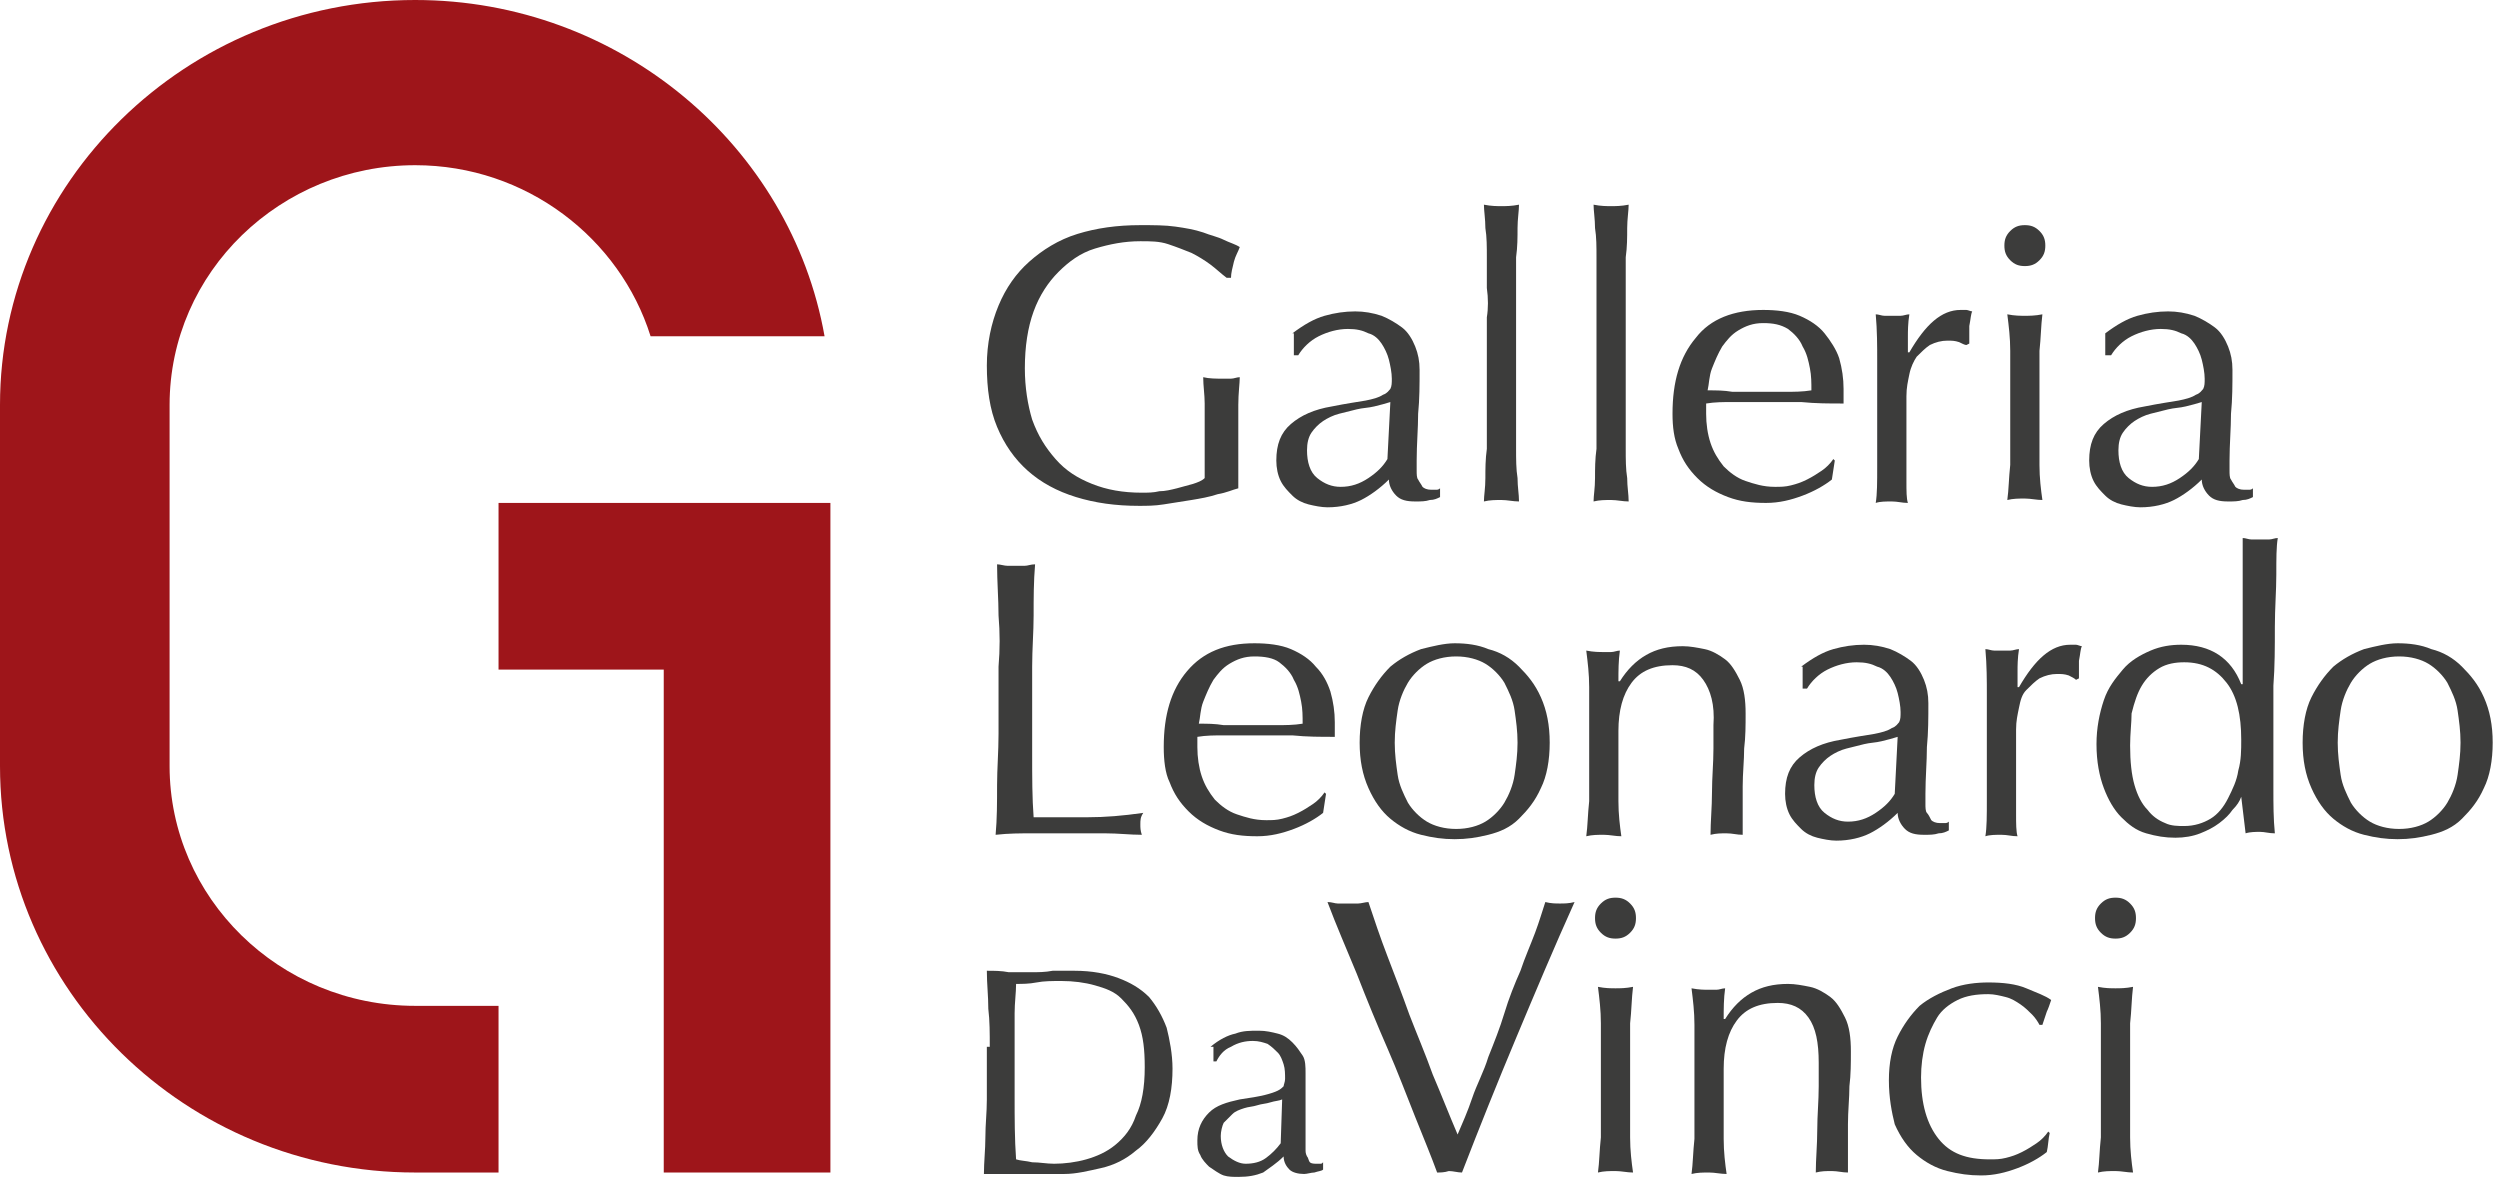 <svg width="171" height="81" viewBox="0 0 171 81" fill="none" xmlns="http://www.w3.org/2000/svg">
<g clip-path="url(#clip0_54_8)">
<path d="M82.8 18.1C82.4 17.8 81.9 17.5 81.5 17.3C81 17.1 80.5 16.9 79.9 16.7C79.3 16.5 78.7 16.5 78 16.5C76.9 16.5 75.9 16.7 74.9 17C73.9 17.3 73.1 17.9 72.4 18.6C71.7 19.3 71.1 20.2 70.7 21.3C70.3 22.4 70.1 23.7 70.1 25.2C70.1 26.5 70.3 27.7 70.6 28.7C71 29.8 71.5 30.6 72.2 31.4C72.9 32.2 73.7 32.7 74.7 33.1C75.7 33.5 76.8 33.7 78.1 33.7C78.5 33.7 78.9 33.7 79.3 33.6C79.7 33.6 80.1 33.5 80.5 33.4C80.9 33.3 81.2 33.2 81.6 33.1C81.9 33 82.2 32.9 82.4 32.7C82.4 32.2 82.4 31.6 82.4 31.1C82.4 30.6 82.4 30 82.4 29.5C82.4 28.9 82.4 28.2 82.4 27.6C82.4 27 82.3 26.4 82.3 25.8C82.7 25.9 83.2 25.9 83.6 25.9C83.8 25.9 84 25.9 84.2 25.9C84.4 25.9 84.6 25.8 84.8 25.8C84.8 26.2 84.7 26.9 84.7 27.7C84.7 28.6 84.7 29.8 84.7 31.2C84.7 31.6 84.7 31.9 84.7 32.3C84.7 32.7 84.7 33 84.7 33.4C84.3 33.5 83.9 33.7 83.3 33.8C82.7 34 82.1 34.1 81.5 34.2C80.9 34.3 80.2 34.4 79.6 34.5C79 34.6 78.4 34.6 77.9 34.6C76.3 34.6 74.9 34.4 73.6 34C72.3 33.6 71.2 33 70.3 32.2C69.4 31.4 68.7 30.4 68.2 29.2C67.7 28 67.5 26.6 67.5 25C67.5 23.5 67.8 22.1 68.3 20.9C68.8 19.7 69.5 18.7 70.4 17.9C71.3 17.1 72.4 16.4 73.7 16C75 15.6 76.4 15.4 78 15.4C78.9 15.4 79.7 15.4 80.4 15.5C81.1 15.6 81.7 15.7 82.3 15.9C82.8 16.1 83.3 16.2 83.7 16.4C84.1 16.6 84.5 16.7 84.8 16.9C84.7 17.2 84.5 17.5 84.4 17.9C84.3 18.3 84.2 18.7 84.2 19H83.9C83.5 18.7 83.2 18.4 82.8 18.1Z" fill="#3C3C3B"/>
<path d="M88.4 22.8C89.2 22.2 89.9 21.8 90.6 21.6C91.3 21.4 92 21.3 92.7 21.3C93.3 21.3 93.9 21.4 94.5 21.6C95 21.8 95.5 22.1 95.9 22.4C96.3 22.7 96.6 23.2 96.8 23.7C97 24.2 97.1 24.7 97.1 25.3C97.1 26.3 97.1 27.3 97 28.3C97 29.3 96.9 30.4 96.9 31.5C96.9 31.7 96.9 31.9 96.9 32.2C96.9 32.4 96.9 32.7 97 32.8C97.1 33 97.2 33.1 97.3 33.3C97.4 33.4 97.6 33.5 97.9 33.5C98 33.5 98.1 33.5 98.2 33.5C98.3 33.5 98.4 33.5 98.5 33.4V34C98.3 34.1 98.1 34.2 97.8 34.2C97.5 34.3 97.2 34.3 96.8 34.3C96.2 34.3 95.8 34.2 95.5 33.9C95.2 33.6 95 33.2 95 32.8C94.4 33.4 93.7 33.9 93.1 34.2C92.5 34.5 91.7 34.7 90.8 34.7C90.4 34.7 89.9 34.6 89.5 34.5C89.1 34.4 88.7 34.2 88.4 33.9C88.1 33.6 87.8 33.3 87.6 32.9C87.4 32.5 87.3 32 87.3 31.5C87.3 30.4 87.6 29.6 88.3 29C89 28.4 89.9 28 91.1 27.8C92.1 27.6 92.8 27.5 93.4 27.4C93.9 27.3 94.3 27.2 94.6 27C94.9 26.9 95 26.7 95.1 26.6C95.2 26.4 95.2 26.2 95.2 25.9C95.2 25.5 95.1 25 95 24.6C94.9 24.2 94.7 23.8 94.5 23.5C94.3 23.2 94 22.9 93.6 22.8C93.2 22.6 92.8 22.5 92.2 22.5C91.5 22.5 90.8 22.7 90.2 23C89.6 23.3 89.1 23.8 88.8 24.3H88.5V22.8H88.4ZM95.1 27.5C94.8 27.6 94.4 27.7 94 27.8C93.6 27.9 93.2 27.9 92.8 28C92.4 28.1 92 28.2 91.6 28.3C91.2 28.4 90.8 28.6 90.5 28.8C90.2 29 89.9 29.3 89.7 29.6C89.5 29.9 89.4 30.3 89.4 30.8C89.4 31.6 89.6 32.3 90.1 32.7C90.6 33.1 91.1 33.3 91.7 33.3C92.4 33.3 93 33.1 93.6 32.7C94.2 32.3 94.6 31.9 94.9 31.4L95.1 27.5Z" fill="#3C3C3B"/>
<path d="M101.7 19.7C101.7 19 101.7 18.3 101.7 17.6C101.7 16.9 101.7 16.2 101.6 15.6C101.6 15 101.5 14.4 101.5 14C102 14.1 102.4 14.1 102.7 14.1C103 14.1 103.4 14.1 103.9 14C103.9 14.4 103.8 15 103.8 15.6C103.8 16.2 103.8 16.9 103.7 17.6C103.7 18.3 103.7 19 103.7 19.7C103.7 20.4 103.7 21.1 103.7 21.7V26.6C103.7 27.2 103.7 27.9 103.7 28.6C103.7 29.3 103.7 30 103.7 30.7C103.7 31.4 103.7 32.1 103.8 32.7C103.8 33.3 103.9 33.8 103.9 34.3C103.5 34.3 103.1 34.2 102.7 34.2C102.3 34.2 101.9 34.2 101.5 34.3C101.5 33.9 101.6 33.4 101.6 32.7C101.6 32.1 101.6 31.4 101.7 30.7C101.7 30 101.7 29.3 101.7 28.6C101.7 27.9 101.7 27.2 101.7 26.6V21.7C101.8 21.1 101.8 20.4 101.7 19.7Z" fill="#3C3C3B"/>
<path d="M109.2 19.7C109.2 19 109.2 18.3 109.2 17.6C109.2 16.9 109.2 16.2 109.1 15.6C109.1 15 109 14.4 109 14C109.5 14.1 109.9 14.1 110.2 14.1C110.5 14.1 110.9 14.1 111.4 14C111.4 14.4 111.3 15 111.3 15.6C111.3 16.2 111.3 16.9 111.2 17.6C111.2 18.3 111.2 19 111.2 19.7C111.2 20.4 111.2 21.1 111.2 21.7V26.6C111.2 27.2 111.2 27.9 111.2 28.6C111.2 29.3 111.2 30 111.2 30.7C111.2 31.4 111.2 32.1 111.3 32.7C111.3 33.3 111.4 33.8 111.4 34.3C111 34.3 110.6 34.2 110.2 34.2C109.8 34.2 109.4 34.2 109 34.3C109 33.9 109.1 33.4 109.1 32.7C109.1 32.1 109.1 31.4 109.2 30.7C109.2 30 109.2 29.3 109.2 28.6C109.2 27.9 109.2 27.2 109.2 26.6V21.7C109.2 21.1 109.2 20.4 109.2 19.7Z" fill="#3C3C3B"/>
<path d="M114.4 28.3C114.4 26.1 114.9 24.4 116 23.1C117 21.8 118.6 21.2 120.6 21.2C121.5 21.2 122.4 21.3 123.1 21.6C123.8 21.9 124.4 22.3 124.8 22.8C125.2 23.3 125.6 23.9 125.8 24.5C126 25.2 126.1 25.9 126.1 26.6C126.1 26.8 126.1 27 126.1 27.1C126.1 27.3 126.1 27.4 126.1 27.6C125.1 27.6 124.2 27.6 123.2 27.5C122.2 27.5 121.3 27.5 120.3 27.5C119.7 27.5 119.1 27.5 118.5 27.5C117.9 27.5 117.3 27.5 116.7 27.6C116.7 27.7 116.7 27.8 116.7 28V28.3C116.7 29 116.8 29.7 117 30.3C117.2 30.9 117.5 31.4 117.9 31.9C118.3 32.3 118.8 32.7 119.4 32.9C120 33.1 120.6 33.3 121.4 33.3C121.8 33.3 122.1 33.3 122.5 33.2C122.9 33.1 123.2 33 123.6 32.8C124 32.6 124.3 32.4 124.6 32.2C124.9 32 125.2 31.7 125.4 31.4L125.5 31.5L125.3 32.8C124.8 33.2 124.1 33.6 123.3 33.9C122.5 34.2 121.7 34.4 120.8 34.4C119.8 34.4 119 34.3 118.2 34C117.4 33.7 116.7 33.3 116.1 32.7C115.5 32.1 115.1 31.5 114.8 30.7C114.5 30 114.4 29.2 114.4 28.3ZM120.6 22.1C119.9 22.1 119.4 22.3 118.9 22.6C118.4 22.9 118.1 23.3 117.8 23.7C117.5 24.2 117.3 24.7 117.1 25.2C116.9 25.7 116.9 26.3 116.8 26.7C117.4 26.7 117.9 26.7 118.5 26.8C119.1 26.8 119.7 26.8 120.3 26.8C120.9 26.8 121.5 26.8 122.1 26.8C122.7 26.8 123.3 26.8 123.9 26.7C123.9 26.2 123.9 25.7 123.8 25.2C123.7 24.7 123.6 24.2 123.3 23.7C123.1 23.2 122.7 22.8 122.3 22.5C121.8 22.2 121.3 22.1 120.6 22.1Z" fill="#3C3C3B"/>
<path d="M134 23.4C133.7 23.3 133.5 23.3 133.2 23.3C132.8 23.3 132.4 23.4 132 23.6C131.7 23.8 131.4 24.1 131.1 24.4C130.9 24.7 130.7 25.1 130.6 25.6C130.5 26.1 130.4 26.5 130.4 27.1V30.1C130.4 31.3 130.4 32.2 130.4 32.9C130.4 33.6 130.4 34.1 130.5 34.4C130.1 34.4 129.8 34.3 129.4 34.3C129 34.3 128.6 34.3 128.3 34.4C128.4 33.8 128.4 33 128.4 31.9C128.4 30.9 128.4 29.6 128.4 28V27C128.4 26.3 128.4 25.5 128.4 24.6C128.4 23.7 128.4 22.6 128.3 21.5C128.5 21.5 128.7 21.6 128.9 21.6C129.1 21.6 129.3 21.6 129.5 21.6C129.7 21.6 129.8 21.6 130 21.6C130.2 21.6 130.4 21.5 130.6 21.5C130.5 22.1 130.5 22.7 130.5 23C130.5 23.4 130.5 23.7 130.5 24.1H130.6C131.7 22.2 132.8 21.2 134.1 21.2C134.3 21.2 134.4 21.2 134.5 21.2C134.6 21.2 134.8 21.3 134.9 21.3C134.8 21.5 134.8 21.8 134.7 22.3C134.7 22.7 134.7 23.1 134.7 23.5L134.5 23.6C134.4 23.6 134.2 23.5 134 23.4Z" fill="#3C3C3B"/>
<path d="M137.1 16.8C137.1 16.4 137.2 16.1 137.5 15.8C137.8 15.5 138.1 15.4 138.5 15.4C138.9 15.4 139.2 15.5 139.5 15.8C139.8 16.1 139.9 16.4 139.9 16.8C139.9 17.2 139.8 17.5 139.5 17.8C139.2 18.1 138.9 18.2 138.5 18.2C138.1 18.2 137.8 18.1 137.5 17.8C137.2 17.5 137.1 17.2 137.1 16.8ZM137.5 26.5C137.5 25.7 137.5 24.8 137.5 24C137.5 23.1 137.4 22.3 137.3 21.5C137.8 21.6 138.2 21.6 138.5 21.6C138.8 21.6 139.2 21.6 139.7 21.5C139.6 22.3 139.6 23.1 139.5 24C139.5 24.9 139.5 25.7 139.5 26.5V29.3C139.5 30.1 139.5 31 139.5 31.8C139.5 32.7 139.6 33.5 139.7 34.2C139.3 34.2 138.9 34.1 138.5 34.1C138.1 34.1 137.7 34.1 137.3 34.2C137.4 33.5 137.4 32.7 137.5 31.8C137.5 30.9 137.5 30.1 137.5 29.3V26.5Z" fill="#3C3C3B"/>
<path d="M144 22.8C144.8 22.2 145.5 21.8 146.2 21.6C146.9 21.4 147.6 21.3 148.3 21.3C148.9 21.3 149.5 21.4 150.1 21.6C150.6 21.8 151.1 22.1 151.5 22.4C151.9 22.7 152.2 23.2 152.4 23.7C152.6 24.2 152.7 24.7 152.7 25.3C152.7 26.3 152.7 27.3 152.6 28.3C152.6 29.3 152.5 30.4 152.5 31.5C152.5 31.7 152.5 31.9 152.5 32.2C152.5 32.4 152.5 32.7 152.6 32.8C152.7 33 152.8 33.1 152.9 33.3C153 33.4 153.2 33.5 153.5 33.5C153.6 33.5 153.7 33.5 153.8 33.5C153.9 33.5 154 33.5 154.1 33.4V34C153.9 34.1 153.7 34.2 153.4 34.2C153.1 34.3 152.8 34.3 152.4 34.3C151.8 34.3 151.4 34.2 151.1 33.9C150.8 33.6 150.6 33.2 150.6 32.8C150 33.4 149.3 33.9 148.7 34.2C148.1 34.5 147.3 34.7 146.4 34.7C146 34.7 145.5 34.6 145.1 34.5C144.7 34.4 144.3 34.2 144 33.9C143.7 33.6 143.4 33.3 143.2 32.9C143 32.5 142.9 32 142.9 31.5C142.9 30.4 143.2 29.6 143.9 29C144.6 28.4 145.5 28 146.7 27.8C147.7 27.6 148.4 27.5 149 27.4C149.5 27.3 149.9 27.2 150.2 27C150.5 26.9 150.6 26.7 150.7 26.6C150.8 26.4 150.8 26.2 150.8 25.9C150.8 25.5 150.7 25 150.6 24.6C150.5 24.2 150.3 23.8 150.1 23.5C149.9 23.2 149.6 22.9 149.2 22.8C148.8 22.6 148.4 22.5 147.8 22.5C147.1 22.5 146.4 22.7 145.8 23C145.2 23.3 144.7 23.8 144.4 24.3H144V22.8ZM150.6 27.5C150.3 27.6 149.9 27.7 149.5 27.8C149.1 27.9 148.7 27.9 148.3 28C147.9 28.1 147.5 28.2 147.1 28.3C146.7 28.4 146.3 28.6 146 28.8C145.7 29 145.4 29.3 145.2 29.6C145 29.9 144.9 30.3 144.9 30.8C144.9 31.6 145.1 32.3 145.6 32.7C146.1 33.1 146.6 33.3 147.2 33.3C147.9 33.3 148.5 33.1 149.1 32.7C149.7 32.3 150.1 31.9 150.4 31.4L150.6 27.5Z" fill="#3C3C3B"/>
<path d="M68.3 42.1C68.3 41 68.2 39.8 68.2 38.6C68.4 38.6 68.7 38.7 68.9 38.7C69.1 38.7 69.3 38.7 69.5 38.7C69.7 38.7 69.9 38.7 70.1 38.7C70.3 38.7 70.5 38.6 70.8 38.6C70.7 39.8 70.7 40.9 70.7 42.1C70.7 43.2 70.6 44.4 70.6 45.6C70.6 47.9 70.6 49.8 70.6 51.5C70.6 53.2 70.6 54.6 70.7 55.9C72 55.9 73.2 55.9 74.4 55.9C75.6 55.9 76.8 55.8 78.2 55.6C78 55.9 78 56.1 78 56.4C78 56.6 78 56.8 78.1 57.1C77.3 57.1 76.5 57 75.6 57C74.8 57 74 57 73.1 57C72.2 57 71.4 57 70.6 57C69.8 57 69 57 68.1 57.1C68.2 56 68.2 54.9 68.2 53.7C68.2 52.6 68.3 51.4 68.3 50.2V45.6C68.4 44.4 68.4 43.3 68.3 42.1Z" fill="#3C3C3B"/>
<path d="M79.6 51.1C79.6 48.9 80.1 47.2 81.2 45.9C82.3 44.6 83.8 44 85.8 44C86.7 44 87.6 44.1 88.3 44.4C89 44.7 89.6 45.1 90 45.6C90.5 46.1 90.8 46.7 91 47.3C91.2 48 91.3 48.7 91.3 49.4C91.3 49.6 91.3 49.8 91.3 49.9C91.3 50.1 91.3 50.2 91.3 50.4C90.3 50.4 89.4 50.4 88.4 50.3C87.4 50.3 86.5 50.3 85.5 50.3C84.9 50.3 84.3 50.3 83.7 50.3C83.1 50.3 82.5 50.3 81.9 50.4C81.9 50.5 81.9 50.6 81.9 50.8V51.1C81.9 51.8 82 52.5 82.2 53.1C82.4 53.7 82.7 54.2 83.1 54.7C83.5 55.1 84 55.5 84.6 55.7C85.2 55.9 85.8 56.1 86.6 56.1C87 56.1 87.3 56.1 87.7 56C88.1 55.9 88.4 55.8 88.8 55.6C89.2 55.4 89.5 55.2 89.8 55C90.1 54.8 90.4 54.5 90.6 54.2L90.7 54.3L90.5 55.6C90 56 89.3 56.4 88.5 56.7C87.7 57 86.9 57.2 86 57.2C85 57.2 84.2 57.1 83.4 56.8C82.6 56.5 81.9 56.1 81.3 55.5C80.7 54.9 80.3 54.3 80 53.5C79.7 52.9 79.6 52 79.6 51.1ZM85.8 44.9C85.1 44.9 84.6 45.1 84.1 45.4C83.6 45.7 83.3 46.1 83 46.5C82.7 47 82.5 47.5 82.3 48C82.1 48.5 82.1 49.1 82 49.5C82.6 49.5 83.1 49.5 83.7 49.6C84.3 49.6 84.9 49.6 85.5 49.6C86.1 49.6 86.7 49.6 87.3 49.6C87.9 49.6 88.5 49.6 89.1 49.5C89.1 49 89.1 48.5 89 48C88.9 47.5 88.8 47 88.5 46.5C88.3 46 87.9 45.6 87.5 45.3C87.1 45 86.5 44.9 85.8 44.9Z" fill="#3C3C3B"/>
<path d="M93 50.8C93 49.6 93.2 48.5 93.6 47.7C94 46.9 94.5 46.2 95.1 45.6C95.7 45.1 96.4 44.7 97.2 44.4C98 44.2 98.8 44 99.5 44C100.3 44 101.1 44.1 101.8 44.4C102.6 44.6 103.3 45 103.9 45.6C104.5 46.2 105 46.8 105.4 47.7C105.8 48.6 106 49.6 106 50.8C106 52 105.8 53.1 105.4 53.9C105 54.8 104.5 55.4 103.9 56C103.3 56.6 102.6 56.9 101.8 57.1C101 57.3 100.3 57.4 99.5 57.4C98.7 57.4 98 57.3 97.2 57.1C96.4 56.9 95.7 56.5 95.1 56C94.5 55.5 94 54.8 93.6 53.9C93.2 53 93 52 93 50.8ZM95.4 50.8C95.4 51.6 95.5 52.3 95.6 53C95.7 53.7 96 54.3 96.3 54.9C96.6 55.4 97.1 55.9 97.6 56.2C98.1 56.5 98.8 56.7 99.6 56.7C100.4 56.7 101.1 56.5 101.6 56.2C102.1 55.9 102.6 55.4 102.9 54.9C103.2 54.4 103.5 53.7 103.6 53C103.7 52.3 103.8 51.6 103.8 50.8C103.8 50 103.7 49.3 103.6 48.6C103.5 47.9 103.2 47.3 102.9 46.7C102.6 46.2 102.1 45.7 101.6 45.4C101.1 45.1 100.4 44.9 99.6 44.9C98.8 44.9 98.1 45.1 97.6 45.4C97.1 45.7 96.6 46.2 96.3 46.7C96 47.2 95.7 47.9 95.6 48.6C95.5 49.3 95.4 50 95.4 50.8Z" fill="#3C3C3B"/>
<path d="M116.5 46.5C116 45.8 115.3 45.5 114.4 45.5C113.1 45.5 112.2 45.9 111.6 46.7C111 47.5 110.7 48.6 110.7 50V52.3C110.7 53.1 110.7 54 110.7 54.8C110.7 55.7 110.8 56.5 110.9 57.2C110.5 57.2 110.1 57.1 109.7 57.1C109.3 57.1 108.9 57.1 108.5 57.2C108.6 56.5 108.6 55.7 108.7 54.8C108.7 53.9 108.7 53.1 108.7 52.3V49.5C108.7 48.7 108.7 47.8 108.7 47C108.7 46.1 108.6 45.3 108.5 44.5C109 44.6 109.4 44.6 109.7 44.6C109.8 44.6 110 44.6 110.2 44.6C110.4 44.6 110.6 44.5 110.8 44.5C110.7 45.2 110.7 45.9 110.7 46.6H110.8C111.3 45.8 111.9 45.2 112.6 44.8C113.3 44.4 114.1 44.2 115.1 44.2C115.6 44.2 116.1 44.3 116.6 44.4C117.1 44.5 117.6 44.8 118 45.1C118.4 45.4 118.7 45.9 119 46.5C119.3 47.1 119.4 47.9 119.4 48.8C119.4 49.6 119.4 50.4 119.3 51.2C119.3 52 119.2 52.9 119.2 53.8V55.5C119.2 55.8 119.2 56.1 119.2 56.3C119.2 56.6 119.2 56.8 119.2 57.1C118.8 57.1 118.5 57 118.1 57C117.7 57 117.4 57 117 57.1C117 56.2 117.1 55.2 117.1 54.2C117.1 53.2 117.2 52.2 117.2 51.2V49.6C117.3 48.2 117 47.2 116.5 46.5Z" fill="#3C3C3B"/>
<path d="M123.2 45.6C124 45 124.7 44.6 125.4 44.4C126.1 44.2 126.8 44.1 127.5 44.1C128.1 44.1 128.7 44.2 129.3 44.4C129.8 44.6 130.3 44.9 130.7 45.2C131.1 45.5 131.4 46 131.6 46.5C131.8 47 131.9 47.5 131.9 48.1C131.9 49.1 131.9 50.1 131.8 51.1C131.8 52.1 131.7 53.2 131.7 54.3C131.7 54.5 131.7 54.7 131.7 55C131.7 55.2 131.7 55.5 131.8 55.6C131.9 55.7 132 55.9 132.1 56.1C132.2 56.2 132.4 56.3 132.7 56.3C132.8 56.3 132.9 56.3 133 56.3C133.1 56.3 133.2 56.3 133.3 56.2V56.8C133.1 56.9 132.9 57 132.6 57C132.3 57.1 132 57.1 131.6 57.1C131 57.1 130.6 57 130.3 56.7C130 56.4 129.8 56 129.8 55.6C129.2 56.2 128.5 56.7 127.9 57C127.3 57.3 126.5 57.5 125.6 57.5C125.2 57.5 124.7 57.4 124.3 57.3C123.9 57.2 123.5 57 123.2 56.7C122.9 56.4 122.6 56.1 122.4 55.7C122.2 55.3 122.1 54.8 122.1 54.3C122.1 53.2 122.4 52.4 123.1 51.8C123.8 51.2 124.7 50.8 125.9 50.6C126.9 50.4 127.6 50.3 128.2 50.2C128.7 50.1 129.1 50 129.4 49.8C129.7 49.7 129.8 49.5 129.9 49.4C130 49.2 130 49 130 48.7C130 48.3 129.9 47.8 129.8 47.4C129.7 47 129.5 46.6 129.3 46.3C129.1 46 128.8 45.7 128.4 45.6C128 45.4 127.6 45.3 127 45.3C126.3 45.3 125.6 45.5 125 45.8C124.4 46.1 123.9 46.6 123.6 47.1H123.3V45.6H123.2ZM129.8 50.4C129.5 50.5 129.1 50.6 128.7 50.7C128.3 50.8 127.9 50.8 127.5 50.9C127.1 51 126.7 51.1 126.3 51.2C125.9 51.3 125.5 51.5 125.2 51.7C124.9 51.9 124.6 52.2 124.4 52.5C124.2 52.8 124.1 53.2 124.1 53.7C124.1 54.5 124.3 55.2 124.8 55.6C125.3 56 125.8 56.2 126.4 56.2C127.1 56.2 127.7 56 128.3 55.6C128.9 55.2 129.3 54.8 129.6 54.3L129.8 50.4Z" fill="#3C3C3B"/>
<path d="M141.5 46.2C141.2 46.1 141 46.1 140.7 46.1C140.3 46.1 139.9 46.2 139.5 46.4C139.2 46.6 138.9 46.9 138.6 47.2C138.3 47.5 138.2 47.9 138.1 48.4C138 48.9 137.9 49.3 137.9 49.9V52.9C137.9 54.1 137.9 55 137.9 55.7C137.9 56.3 137.9 56.9 138 57.2C137.6 57.2 137.3 57.1 136.9 57.1C136.5 57.1 136.1 57.1 135.8 57.2C135.9 56.6 135.9 55.8 135.9 54.7C135.9 53.7 135.9 52.4 135.9 50.8V49.9C135.9 49.2 135.9 48.4 135.9 47.5C135.9 46.6 135.9 45.5 135.8 44.4C136 44.4 136.2 44.5 136.4 44.5C136.6 44.5 136.8 44.5 137 44.5C137.2 44.5 137.3 44.5 137.5 44.5C137.7 44.5 137.9 44.4 138.1 44.4C138 45 138 45.6 138 45.9C138 46.3 138 46.6 138 47H138.1C139.2 45.1 140.3 44.1 141.6 44.1C141.8 44.1 141.9 44.1 142 44.1C142.1 44.1 142.3 44.2 142.4 44.2C142.3 44.4 142.3 44.7 142.2 45.2C142.2 45.6 142.2 46 142.2 46.4L142 46.5C141.9 46.4 141.7 46.3 141.5 46.2Z" fill="#3C3C3B"/>
<path d="M153.3 54.5C153.2 54.8 153 55.1 152.7 55.4C152.5 55.7 152.2 56 151.8 56.3C151.4 56.6 151 56.8 150.5 57C150 57.2 149.4 57.3 148.8 57.3C148.1 57.3 147.5 57.2 146.8 57C146.1 56.8 145.6 56.4 145.1 55.9C144.6 55.4 144.2 54.7 143.9 53.9C143.6 53.1 143.4 52.1 143.4 50.9C143.4 49.8 143.6 48.8 143.9 47.9C144.2 47 144.7 46.4 145.2 45.8C145.7 45.2 146.4 44.8 147.1 44.5C147.8 44.2 148.5 44.1 149.2 44.1C151.2 44.1 152.6 45 153.3 46.8H153.4V44.2C153.4 43.5 153.4 42.8 153.4 42.1C153.4 41.4 153.4 40.8 153.4 40.1C153.4 39.5 153.4 38.9 153.4 38.3C153.4 37.7 153.4 37.3 153.4 36.8C153.6 36.8 153.8 36.9 154 36.9C154.2 36.9 154.4 36.9 154.6 36.9C154.8 36.9 155 36.9 155.2 36.9C155.4 36.9 155.6 36.8 155.8 36.8C155.7 37.4 155.7 38.2 155.7 39.3C155.7 40.4 155.6 41.6 155.6 42.9C155.6 44.2 155.6 45.6 155.5 46.9C155.5 48.3 155.5 49.5 155.5 50.7C155.5 51.9 155.5 53 155.5 54C155.5 55 155.5 56 155.6 57C155.2 57 154.9 56.9 154.6 56.9C154.3 56.9 153.9 56.9 153.6 57L153.3 54.5ZM145.7 51C145.7 52.1 145.8 53 146 53.7C146.2 54.4 146.5 55 146.9 55.4C147.2 55.8 147.6 56.1 148.1 56.3C148.5 56.5 149 56.5 149.4 56.5C150.1 56.5 150.7 56.3 151.2 56C151.7 55.7 152.1 55.2 152.4 54.6C152.7 54 153 53.4 153.1 52.7C153.3 52 153.3 51.3 153.3 50.6C153.3 48.9 153 47.6 152.3 46.7C151.6 45.8 150.7 45.3 149.4 45.3C148.8 45.3 148.2 45.4 147.7 45.7C147.2 46 146.8 46.4 146.5 46.9C146.2 47.4 146 48 145.8 48.8C145.8 49.4 145.7 50.2 145.7 51Z" fill="#3C3C3B"/>
<path d="M157.5 50.8C157.5 49.6 157.7 48.5 158.1 47.7C158.5 46.9 159 46.2 159.6 45.6C160.2 45.1 160.9 44.7 161.7 44.4C162.5 44.2 163.3 44 164 44C164.8 44 165.6 44.1 166.3 44.4C167.1 44.6 167.8 45 168.4 45.6C169 46.2 169.5 46.8 169.9 47.7C170.3 48.6 170.5 49.6 170.5 50.8C170.5 52 170.3 53.1 169.9 53.9C169.5 54.8 169 55.4 168.4 56C167.8 56.6 167.1 56.9 166.3 57.1C165.5 57.3 164.8 57.4 164 57.4C163.2 57.4 162.5 57.3 161.7 57.1C160.9 56.9 160.2 56.5 159.6 56C159 55.5 158.5 54.8 158.1 53.9C157.7 53 157.5 52 157.5 50.8ZM159.9 50.8C159.9 51.6 160 52.3 160.1 53C160.2 53.7 160.5 54.3 160.8 54.9C161.1 55.4 161.6 55.9 162.1 56.2C162.6 56.5 163.3 56.7 164.1 56.7C164.9 56.7 165.6 56.5 166.1 56.2C166.6 55.9 167.1 55.4 167.4 54.9C167.7 54.4 168 53.7 168.1 53C168.2 52.3 168.3 51.6 168.3 50.8C168.3 50 168.2 49.3 168.1 48.6C168 47.9 167.7 47.3 167.4 46.7C167.1 46.2 166.6 45.7 166.1 45.4C165.6 45.1 164.9 44.9 164.1 44.9C163.3 44.9 162.6 45.1 162.1 45.4C161.6 45.7 161.1 46.2 160.8 46.7C160.5 47.2 160.2 47.9 160.1 48.6C160 49.3 159.9 50 159.9 50.8Z" fill="#3C3C3B"/>
<path d="M67.7 71.6C67.7 70.7 67.7 69.8 67.6 69C67.6 68.1 67.5 67.3 67.5 66.4C68 66.4 68.5 66.4 69 66.5C69.5 66.5 70 66.5 70.5 66.5C71 66.5 71.5 66.5 72 66.4C72.5 66.4 73 66.4 73.5 66.4C74.7 66.4 75.7 66.6 76.5 66.9C77.3 67.2 78 67.6 78.6 68.2C79.1 68.8 79.5 69.5 79.8 70.3C80 71.1 80.2 72.1 80.2 73.1C80.2 74.4 80 75.6 79.5 76.5C79 77.4 78.4 78.2 77.7 78.7C77 79.3 76.2 79.7 75.3 79.9C74.4 80.1 73.6 80.3 72.8 80.3C72.3 80.3 71.9 80.3 71.4 80.3C71 80.3 70.5 80.3 70 80.3C69.5 80.3 69.1 80.3 68.7 80.3C68.3 80.3 67.8 80.3 67.3 80.3C67.3 79.5 67.4 78.6 67.4 77.8C67.4 76.9 67.5 76.1 67.5 75.2V71.6H67.7ZM69.4 75C69.4 76.5 69.4 77.9 69.5 79.3C69.8 79.4 70.2 79.4 70.6 79.5C71.1 79.5 71.6 79.6 72.1 79.6C72.8 79.6 73.6 79.5 74.3 79.3C75 79.1 75.7 78.8 76.3 78.3C76.9 77.8 77.4 77.2 77.7 76.3C78.1 75.5 78.3 74.4 78.3 73C78.3 71.8 78.2 70.9 77.9 70.1C77.6 69.3 77.2 68.8 76.7 68.3C76.2 67.8 75.6 67.6 74.9 67.4C74.2 67.2 73.4 67.1 72.6 67.1C72 67.1 71.4 67.1 70.9 67.2C70.4 67.3 69.9 67.3 69.5 67.3C69.5 67.9 69.4 68.6 69.4 69.3C69.4 70 69.4 70.7 69.4 71.4V75Z" fill="#3C3C3B"/>
<path d="M82.8 71.6C83.4 71.1 84 70.8 84.5 70.7C85 70.5 85.5 70.5 86.1 70.5C86.6 70.5 87 70.6 87.4 70.7C87.8 70.8 88.1 71 88.4 71.3C88.7 71.6 88.9 71.9 89.1 72.2C89.3 72.5 89.3 73 89.3 73.4C89.3 74.2 89.3 74.9 89.3 75.7C89.3 76.5 89.3 77.3 89.3 78.1C89.3 78.3 89.3 78.4 89.3 78.6C89.3 78.8 89.3 78.9 89.4 79.1C89.5 79.2 89.5 79.4 89.6 79.5C89.7 79.6 89.9 79.6 90.1 79.6C90.2 79.6 90.2 79.6 90.3 79.6C90.4 79.6 90.4 79.6 90.5 79.5V80C90.4 80.1 90.2 80.1 89.9 80.2C89.7 80.2 89.4 80.3 89.2 80.3C88.8 80.3 88.4 80.2 88.2 80C88 79.8 87.8 79.5 87.8 79.1C87.3 79.6 86.8 79.9 86.4 80.2C85.9 80.4 85.4 80.5 84.7 80.5C84.4 80.5 84 80.5 83.7 80.4C83.4 80.3 83 80 82.7 79.8C82.5 79.6 82.2 79.3 82.1 79C81.9 78.7 81.9 78.4 81.9 78C81.9 77.2 82.2 76.6 82.7 76.1C83.2 75.6 83.9 75.4 84.8 75.2C85.5 75.1 86.1 75 86.5 74.9C86.9 74.8 87.2 74.7 87.4 74.6C87.6 74.5 87.7 74.4 87.8 74.3C87.8 74.2 87.9 74 87.9 73.8C87.9 73.5 87.9 73.1 87.8 72.8C87.7 72.5 87.6 72.2 87.4 72C87.2 71.8 87 71.6 86.7 71.4C86.4 71.3 86.1 71.2 85.7 71.2C85.2 71.2 84.7 71.3 84.2 71.6C83.7 71.8 83.4 72.2 83.2 72.6H83V71.6H82.8ZM87.7 75.2C87.5 75.3 87.2 75.3 86.9 75.4C86.6 75.5 86.3 75.5 86 75.6C85.7 75.7 85.4 75.7 85.1 75.8C84.8 75.9 84.5 76 84.3 76.2C84.1 76.4 83.9 76.6 83.7 76.8C83.6 77 83.5 77.4 83.5 77.7C83.5 78.3 83.7 78.8 84 79.1C84.4 79.4 84.8 79.6 85.2 79.6C85.7 79.6 86.2 79.5 86.6 79.2C87 78.9 87.3 78.6 87.6 78.2L87.7 75.2Z" fill="#3C3C3B"/>
<path d="M98.3 80.2C97.9 79.1 97.4 77.9 96.8 76.4C96.2 74.9 95.6 73.3 94.9 71.7C94.2 70.1 93.5 68.4 92.8 66.6C92.1 64.9 91.4 63.3 90.8 61.7C91.1 61.7 91.3 61.8 91.5 61.8C91.7 61.8 92 61.8 92.2 61.8C92.4 61.8 92.6 61.8 92.9 61.8C93.1 61.8 93.4 61.7 93.6 61.7C94 62.9 94.4 64.1 94.9 65.4C95.4 66.7 95.9 68 96.4 69.4C96.9 70.7 97.5 72.1 98 73.5C98.6 74.9 99.1 76.2 99.7 77.6C100 76.9 100.4 76 100.7 75.1C101 74.2 101.5 73.3 101.8 72.3C102.2 71.3 102.6 70.3 102.9 69.3C103.2 68.3 103.6 67.3 104 66.4C104.3 65.5 104.7 64.6 105 63.8C105.3 63 105.5 62.3 105.7 61.7C106.1 61.8 106.4 61.8 106.7 61.8C107 61.8 107.3 61.8 107.7 61.7C106.3 64.8 105 67.9 103.7 71C102.4 74.1 101.2 77.1 100 80.2C99.7 80.2 99.4 80.1 99.1 80.1C98.8 80.2 98.5 80.2 98.3 80.2Z" fill="#3C3C3B"/>
<path d="M109.1 62.8C109.1 62.4 109.2 62.1 109.5 61.8C109.8 61.5 110.1 61.4 110.5 61.4C110.9 61.4 111.2 61.5 111.5 61.8C111.8 62.1 111.9 62.4 111.9 62.8C111.9 63.2 111.8 63.5 111.5 63.8C111.2 64.1 110.9 64.2 110.5 64.2C110.1 64.2 109.8 64.1 109.5 63.8C109.2 63.5 109.1 63.2 109.1 62.8ZM109.5 72.5C109.5 71.7 109.5 70.8 109.5 70C109.5 69.1 109.4 68.3 109.3 67.5C109.8 67.6 110.2 67.6 110.5 67.6C110.8 67.6 111.2 67.6 111.7 67.5C111.6 68.3 111.6 69.1 111.5 70C111.5 70.9 111.5 71.7 111.5 72.5V75.3C111.5 76.1 111.5 77 111.5 77.8C111.5 78.7 111.6 79.5 111.7 80.2C111.3 80.2 110.9 80.1 110.5 80.1C110.1 80.1 109.7 80.1 109.3 80.2C109.4 79.5 109.4 78.7 109.5 77.8C109.5 76.9 109.5 76.1 109.5 75.3V72.5Z" fill="#3C3C3B"/>
<path d="M123.7 69.6C123.2 68.9 122.5 68.6 121.6 68.6C120.3 68.6 119.4 69 118.8 69.8C118.2 70.6 117.9 71.7 117.9 73.1V75.4C117.9 76.2 117.9 77.1 117.9 77.9C117.9 78.8 118 79.6 118.1 80.3C117.7 80.3 117.3 80.2 116.9 80.2C116.5 80.2 116.1 80.2 115.7 80.3C115.8 79.6 115.8 78.8 115.9 77.9C115.9 77 115.9 76.2 115.9 75.4V72.6C115.9 71.8 115.9 70.9 115.9 70.1C115.9 69.2 115.8 68.4 115.7 67.6C116.2 67.7 116.6 67.7 116.9 67.7C117 67.7 117.2 67.7 117.4 67.7C117.6 67.7 117.8 67.6 118 67.6C117.9 68.3 117.9 69 117.9 69.7H118C118.5 68.9 119.1 68.3 119.8 67.9C120.5 67.5 121.3 67.3 122.3 67.3C122.8 67.3 123.3 67.4 123.8 67.5C124.3 67.6 124.8 67.9 125.2 68.2C125.6 68.5 125.9 69 126.2 69.6C126.5 70.2 126.6 71 126.6 71.9C126.6 72.7 126.6 73.5 126.5 74.3C126.5 75.1 126.4 76 126.4 76.9V78.6C126.4 78.9 126.4 79.2 126.4 79.4C126.4 79.7 126.4 79.9 126.4 80.2C126 80.2 125.7 80.1 125.3 80.1C124.9 80.1 124.6 80.1 124.2 80.2C124.2 79.3 124.3 78.3 124.3 77.3C124.3 76.3 124.4 75.3 124.4 74.3V72.7C124.4 71.3 124.2 70.3 123.7 69.6Z" fill="#3C3C3B"/>
<path d="M129.2 73.9C129.2 72.7 129.4 71.7 129.8 70.9C130.2 70.1 130.7 69.4 131.3 68.8C131.9 68.3 132.7 67.9 133.5 67.6C134.3 67.3 135.2 67.2 136 67.2C137 67.2 137.9 67.3 138.6 67.6C139.3 67.9 139.9 68.1 140.3 68.4C140.2 68.7 140.1 69 140 69.2C139.9 69.5 139.8 69.8 139.7 70.1H139.5C139.4 69.9 139.2 69.6 139 69.4C138.8 69.2 138.5 68.9 138.2 68.7C137.9 68.5 137.6 68.3 137.2 68.2C136.8 68.1 136.4 68 136 68C135.2 68 134.5 68.1 133.9 68.4C133.3 68.7 132.8 69.1 132.5 69.6C132.2 70.1 131.9 70.7 131.7 71.4C131.5 72.1 131.4 72.9 131.4 73.7C131.4 75.5 131.8 76.9 132.6 77.9C133.4 78.9 134.5 79.3 136.1 79.3C136.5 79.3 136.8 79.3 137.2 79.2C137.6 79.1 137.9 79 138.3 78.8C138.7 78.6 139 78.4 139.3 78.2C139.6 78 139.9 77.7 140.1 77.4L140.2 77.5C140.1 77.9 140.1 78.4 140 78.8C139.5 79.2 138.8 79.6 138 79.9C137.2 80.2 136.4 80.4 135.5 80.4C134.7 80.4 134 80.3 133.2 80.1C132.4 79.9 131.7 79.5 131.1 79C130.5 78.5 130 77.8 129.6 76.9C129.4 76.1 129.2 75.1 129.2 73.9Z" fill="#3C3C3B"/>
<path d="M143.3 62.8C143.3 62.4 143.4 62.1 143.7 61.8C144 61.5 144.3 61.4 144.7 61.4C145.1 61.4 145.4 61.5 145.7 61.8C146 62.1 146.1 62.4 146.1 62.8C146.1 63.2 146 63.5 145.7 63.8C145.4 64.1 145.1 64.2 144.7 64.2C144.3 64.2 144 64.1 143.7 63.8C143.4 63.5 143.3 63.2 143.3 62.8ZM143.7 72.5C143.7 71.7 143.7 70.8 143.7 70C143.7 69.1 143.6 68.3 143.5 67.5C144 67.6 144.4 67.6 144.7 67.6C145 67.6 145.4 67.6 145.9 67.5C145.8 68.3 145.8 69.1 145.7 70C145.7 70.9 145.7 71.7 145.7 72.5V75.3C145.7 76.1 145.7 77 145.7 77.8C145.7 78.7 145.8 79.5 145.9 80.2C145.5 80.2 145.1 80.1 144.7 80.1C144.3 80.1 143.9 80.1 143.5 80.2C143.6 79.5 143.6 78.7 143.7 77.8C143.7 76.9 143.7 76.1 143.7 75.3V72.5Z" fill="#3C3C3B"/>
<path d="M56.4 23H44.5C42.4 16.3 36 11.3 28.4 11.3C19.2 11.3 11.6 18.6 11.6 27.7V52.4C11.6 61.4 19.1 68.8 28.4 68.8H34.1V80.2H28.4C12.7 80.2 0 67.7 0 52.4V27.7C0 12.5 12.7 0 28.4 0C42.4 0 54.1 10 56.4 23Z" fill="#9E151A"/>
<path d="M34.1 34.4H56.8V80.2H45.4V45.8H34.1V34.4Z" fill="#9E151A"/>
</g>
<defs>
<clipPath id="clip0_54_8">
<rect width="170.6" height="80.5" fill="white"/>
</clipPath>
</defs>
</svg>
